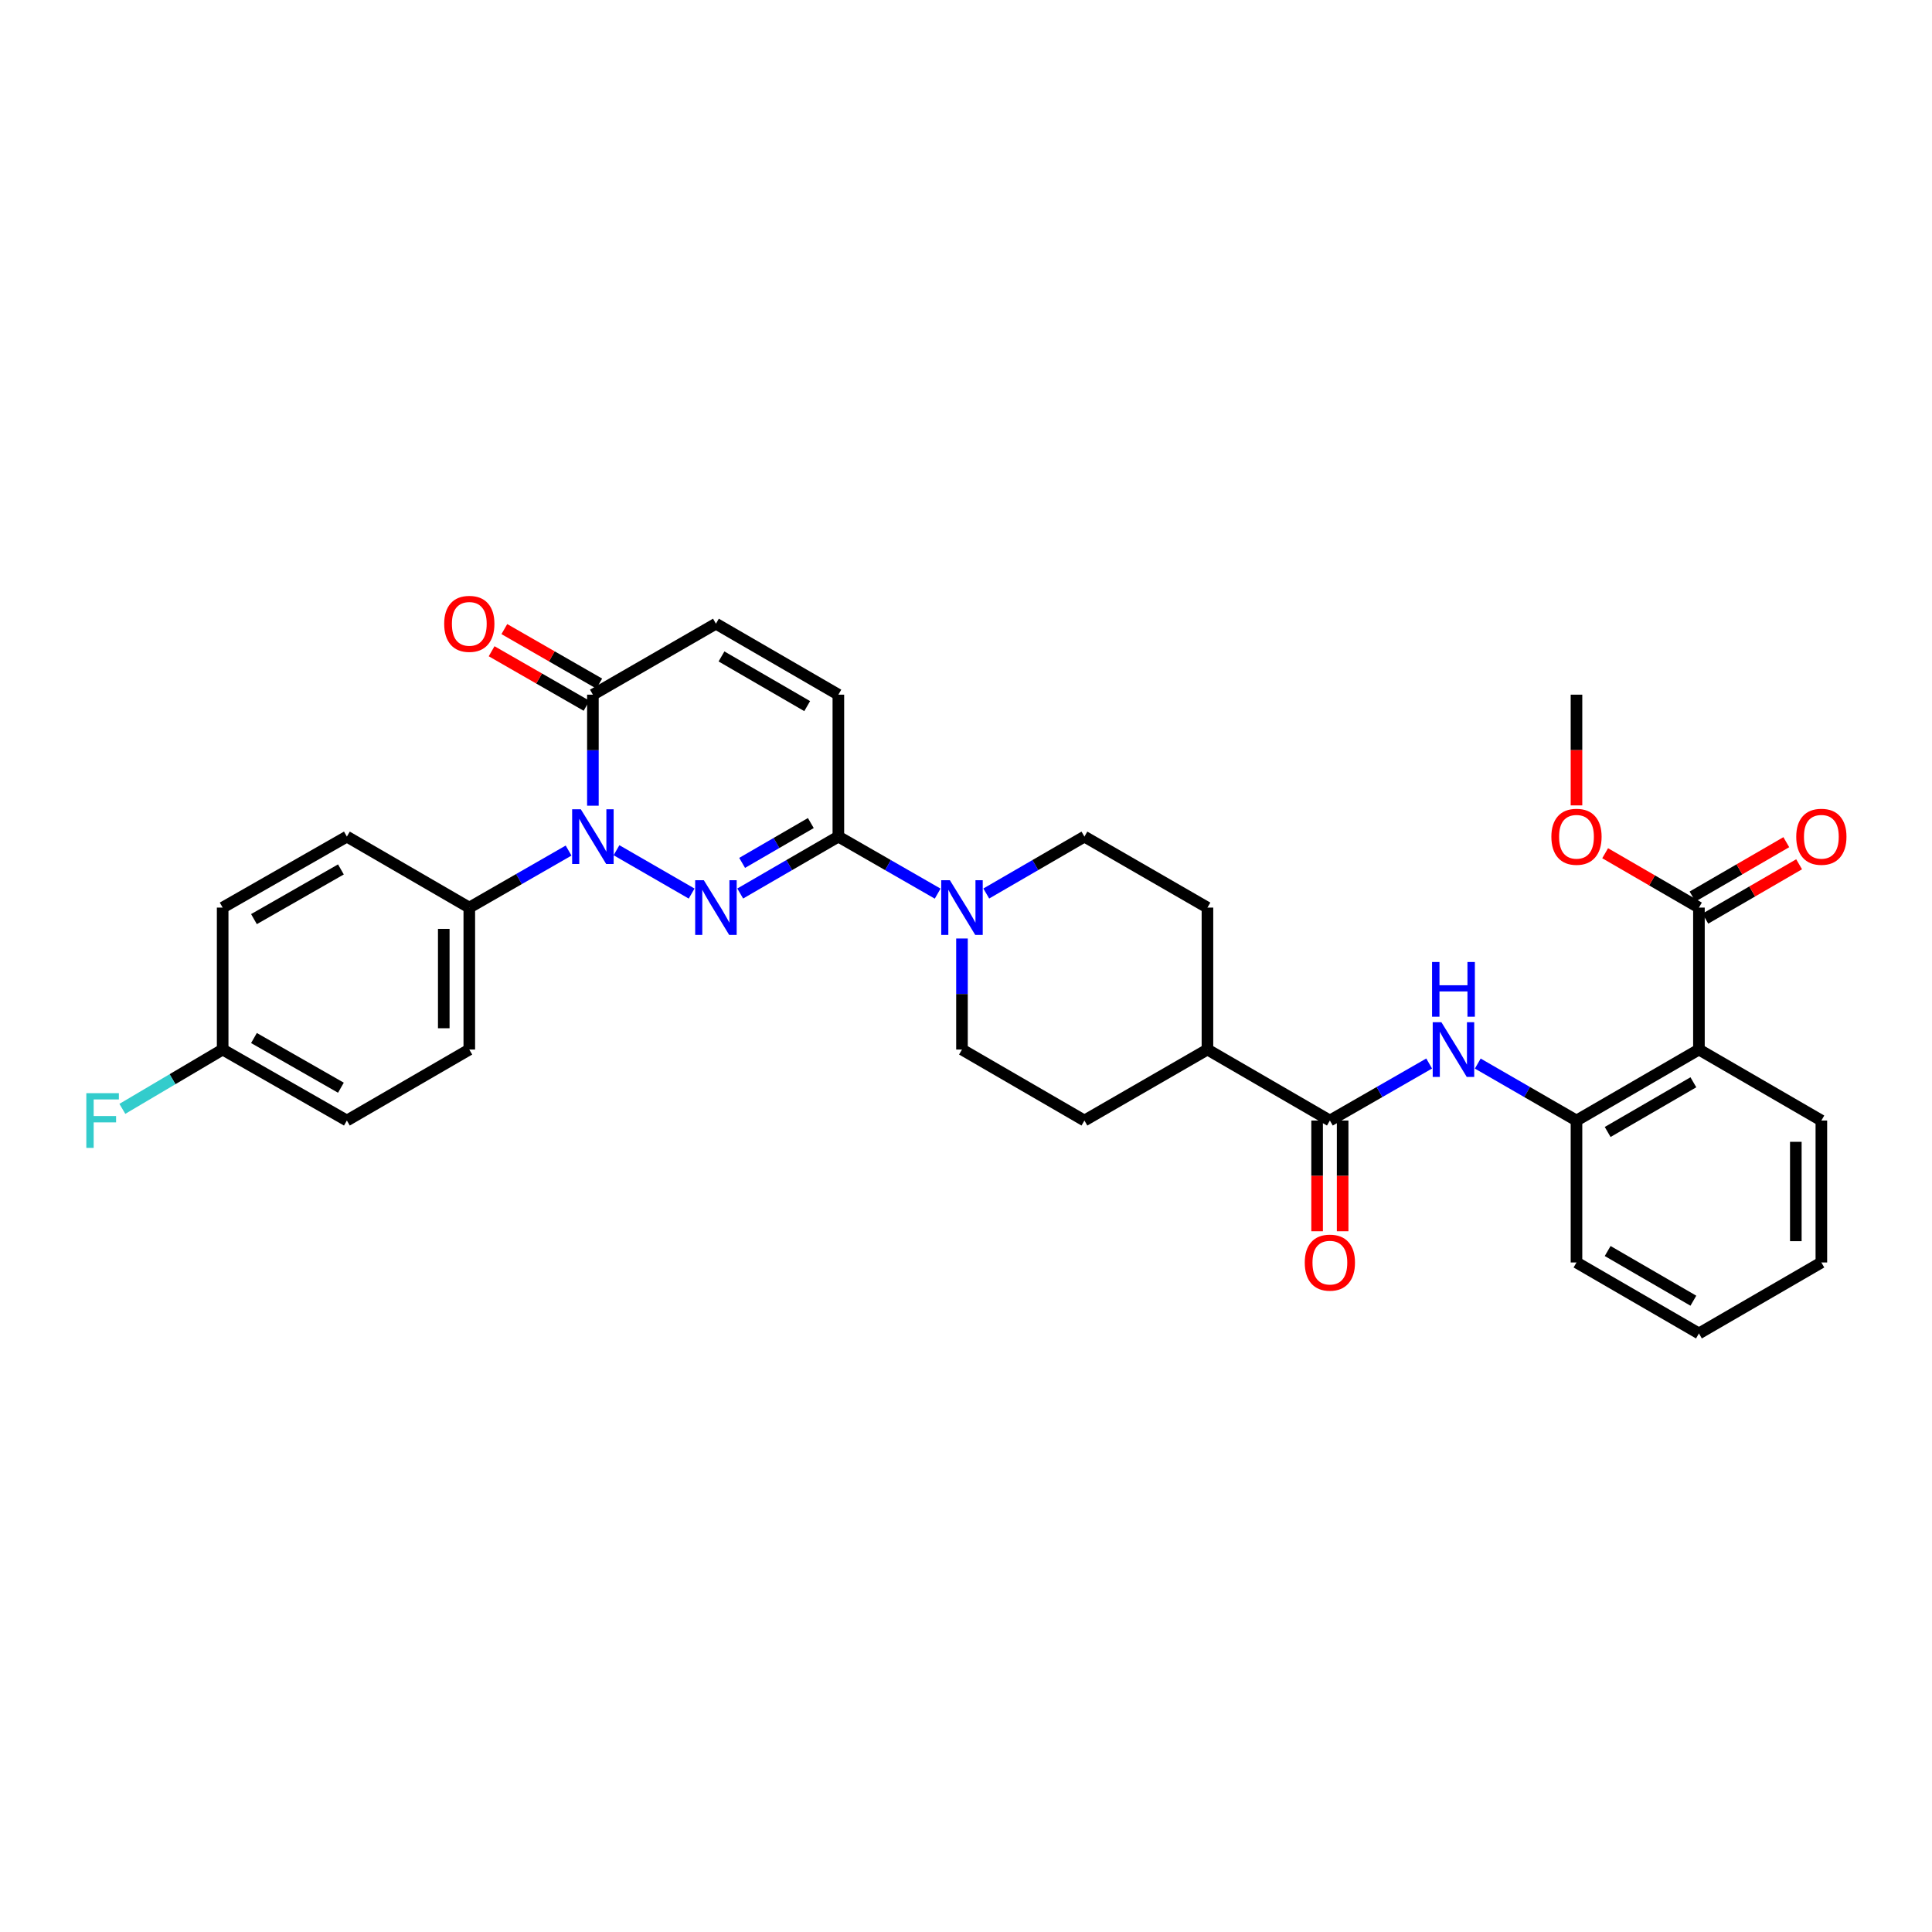 <?xml version='1.0' encoding='iso-8859-1'?>
<svg version='1.1' baseProfile='full'
              xmlns='http://www.w3.org/2000/svg'
                      xmlns:rdkit='http://www.rdkit.org/xml'
                      xmlns:xlink='http://www.w3.org/1999/xlink'
                  xml:space='preserve'
width='1000px' height='1000px' viewBox='0 0 1000 1000'>
<!-- END OF HEADER -->
<rect style='opacity:1.0;fill:#FFFFFF;stroke:none' width='1000' height='1000' x='0' y='0'> </rect>
<path class='bond-0' d='M 357.987,462.513 L 319.096,440.074' style='fill:none;fill-rule:evenodd;stroke:#0000FF;stroke-width:6px;stroke-linecap:butt;stroke-linejoin:miter;stroke-opacity:1' />
<path class='bond-1' d='M 383.136,462.481 L 408.535,447.754' style='fill:none;fill-rule:evenodd;stroke:#0000FF;stroke-width:6px;stroke-linecap:butt;stroke-linejoin:miter;stroke-opacity:1' />
<path class='bond-1' d='M 408.535,447.754 L 433.934,433.027' style='fill:none;fill-rule:evenodd;stroke:#000000;stroke-width:6px;stroke-linecap:butt;stroke-linejoin:miter;stroke-opacity:1' />
<path class='bond-1' d='M 384.126,446.629 L 401.905,436.32' style='fill:none;fill-rule:evenodd;stroke:#0000FF;stroke-width:6px;stroke-linecap:butt;stroke-linejoin:miter;stroke-opacity:1' />
<path class='bond-1' d='M 401.905,436.32 L 419.684,426.011' style='fill:none;fill-rule:evenodd;stroke:#000000;stroke-width:6px;stroke-linecap:butt;stroke-linejoin:miter;stroke-opacity:1' />
<path class='bond-2' d='M 306.881,417.03 L 306.881,388.296' style='fill:none;fill-rule:evenodd;stroke:#0000FF;stroke-width:6px;stroke-linecap:butt;stroke-linejoin:miter;stroke-opacity:1' />
<path class='bond-2' d='M 306.881,388.296 L 306.881,359.562' style='fill:none;fill-rule:evenodd;stroke:#000000;stroke-width:6px;stroke-linecap:butt;stroke-linejoin:miter;stroke-opacity:1' />
<path class='bond-11' d='M 294.297,440.255 L 268.603,455.012' style='fill:none;fill-rule:evenodd;stroke:#0000FF;stroke-width:6px;stroke-linecap:butt;stroke-linejoin:miter;stroke-opacity:1' />
<path class='bond-11' d='M 268.603,455.012 L 242.91,469.77' style='fill:none;fill-rule:evenodd;stroke:#000000;stroke-width:6px;stroke-linecap:butt;stroke-linejoin:miter;stroke-opacity:1' />
<path class='bond-4' d='M 433.934,433.027 L 459.634,447.785' style='fill:none;fill-rule:evenodd;stroke:#000000;stroke-width:6px;stroke-linecap:butt;stroke-linejoin:miter;stroke-opacity:1' />
<path class='bond-4' d='M 459.634,447.785 L 485.334,462.543' style='fill:none;fill-rule:evenodd;stroke:#0000FF;stroke-width:6px;stroke-linecap:butt;stroke-linejoin:miter;stroke-opacity:1' />
<path class='bond-8' d='M 433.934,433.027 L 433.934,359.562' style='fill:none;fill-rule:evenodd;stroke:#000000;stroke-width:6px;stroke-linecap:butt;stroke-linejoin:miter;stroke-opacity:1' />
<path class='bond-16' d='M 310.172,353.831 L 285.609,339.725' style='fill:none;fill-rule:evenodd;stroke:#000000;stroke-width:6px;stroke-linecap:butt;stroke-linejoin:miter;stroke-opacity:1' />
<path class='bond-16' d='M 285.609,339.725 L 261.045,325.619' style='fill:none;fill-rule:evenodd;stroke:#FF0000;stroke-width:6px;stroke-linecap:butt;stroke-linejoin:miter;stroke-opacity:1' />
<path class='bond-16' d='M 303.59,365.292 L 279.027,351.187' style='fill:none;fill-rule:evenodd;stroke:#000000;stroke-width:6px;stroke-linecap:butt;stroke-linejoin:miter;stroke-opacity:1' />
<path class='bond-16' d='M 279.027,351.187 L 254.463,337.081' style='fill:none;fill-rule:evenodd;stroke:#FF0000;stroke-width:6px;stroke-linecap:butt;stroke-linejoin:miter;stroke-opacity:1' />
<path class='bond-32' d='M 306.881,359.562 L 370.565,322.825' style='fill:none;fill-rule:evenodd;stroke:#000000;stroke-width:6px;stroke-linecap:butt;stroke-linejoin:miter;stroke-opacity:1' />
<path class='bond-3' d='M 879.364,543.242 L 815.988,579.986' style='fill:none;fill-rule:evenodd;stroke:#000000;stroke-width:6px;stroke-linecap:butt;stroke-linejoin:miter;stroke-opacity:1' />
<path class='bond-3' d='M 876.487,560.188 L 832.124,585.909' style='fill:none;fill-rule:evenodd;stroke:#000000;stroke-width:6px;stroke-linecap:butt;stroke-linejoin:miter;stroke-opacity:1' />
<path class='bond-9' d='M 879.364,543.242 L 879.364,469.77' style='fill:none;fill-rule:evenodd;stroke:#000000;stroke-width:6px;stroke-linecap:butt;stroke-linejoin:miter;stroke-opacity:1' />
<path class='bond-27' d='M 879.364,543.242 L 942.733,579.986' style='fill:none;fill-rule:evenodd;stroke:#000000;stroke-width:6px;stroke-linecap:butt;stroke-linejoin:miter;stroke-opacity:1' />
<path class='bond-13' d='M 510.491,462.481 L 535.893,447.754' style='fill:none;fill-rule:evenodd;stroke:#0000FF;stroke-width:6px;stroke-linecap:butt;stroke-linejoin:miter;stroke-opacity:1' />
<path class='bond-13' d='M 535.893,447.754 L 561.295,433.027' style='fill:none;fill-rule:evenodd;stroke:#000000;stroke-width:6px;stroke-linecap:butt;stroke-linejoin:miter;stroke-opacity:1' />
<path class='bond-14' d='M 497.919,485.767 L 497.919,514.505' style='fill:none;fill-rule:evenodd;stroke:#0000FF;stroke-width:6px;stroke-linecap:butt;stroke-linejoin:miter;stroke-opacity:1' />
<path class='bond-14' d='M 497.919,514.505 L 497.919,543.242' style='fill:none;fill-rule:evenodd;stroke:#000000;stroke-width:6px;stroke-linecap:butt;stroke-linejoin:miter;stroke-opacity:1' />
<path class='bond-5' d='M 688.341,579.986 L 624.972,543.242' style='fill:none;fill-rule:evenodd;stroke:#000000;stroke-width:6px;stroke-linecap:butt;stroke-linejoin:miter;stroke-opacity:1' />
<path class='bond-6' d='M 688.341,579.986 L 714.034,565.228' style='fill:none;fill-rule:evenodd;stroke:#000000;stroke-width:6px;stroke-linecap:butt;stroke-linejoin:miter;stroke-opacity:1' />
<path class='bond-6' d='M 714.034,565.228 L 739.727,550.47' style='fill:none;fill-rule:evenodd;stroke:#0000FF;stroke-width:6px;stroke-linecap:butt;stroke-linejoin:miter;stroke-opacity:1' />
<path class='bond-15' d='M 681.732,579.986 L 681.732,608.64' style='fill:none;fill-rule:evenodd;stroke:#000000;stroke-width:6px;stroke-linecap:butt;stroke-linejoin:miter;stroke-opacity:1' />
<path class='bond-15' d='M 681.732,608.64 L 681.732,637.294' style='fill:none;fill-rule:evenodd;stroke:#FF0000;stroke-width:6px;stroke-linecap:butt;stroke-linejoin:miter;stroke-opacity:1' />
<path class='bond-15' d='M 694.949,579.986 L 694.949,608.64' style='fill:none;fill-rule:evenodd;stroke:#000000;stroke-width:6px;stroke-linecap:butt;stroke-linejoin:miter;stroke-opacity:1' />
<path class='bond-15' d='M 694.949,608.64 L 694.949,637.294' style='fill:none;fill-rule:evenodd;stroke:#FF0000;stroke-width:6px;stroke-linecap:butt;stroke-linejoin:miter;stroke-opacity:1' />
<path class='bond-7' d='M 764.889,550.5 L 790.439,565.243' style='fill:none;fill-rule:evenodd;stroke:#0000FF;stroke-width:6px;stroke-linecap:butt;stroke-linejoin:miter;stroke-opacity:1' />
<path class='bond-7' d='M 790.439,565.243 L 815.988,579.986' style='fill:none;fill-rule:evenodd;stroke:#000000;stroke-width:6px;stroke-linecap:butt;stroke-linejoin:miter;stroke-opacity:1' />
<path class='bond-28' d='M 815.988,579.986 L 815.988,653.451' style='fill:none;fill-rule:evenodd;stroke:#000000;stroke-width:6px;stroke-linecap:butt;stroke-linejoin:miter;stroke-opacity:1' />
<path class='bond-10' d='M 433.934,359.562 L 370.565,322.825' style='fill:none;fill-rule:evenodd;stroke:#000000;stroke-width:6px;stroke-linecap:butt;stroke-linejoin:miter;stroke-opacity:1' />
<path class='bond-10' d='M 417.8,365.486 L 373.442,339.77' style='fill:none;fill-rule:evenodd;stroke:#000000;stroke-width:6px;stroke-linecap:butt;stroke-linejoin:miter;stroke-opacity:1' />
<path class='bond-17' d='M 882.679,475.487 L 906.948,461.415' style='fill:none;fill-rule:evenodd;stroke:#000000;stroke-width:6px;stroke-linecap:butt;stroke-linejoin:miter;stroke-opacity:1' />
<path class='bond-17' d='M 906.948,461.415 L 931.216,447.343' style='fill:none;fill-rule:evenodd;stroke:#FF0000;stroke-width:6px;stroke-linecap:butt;stroke-linejoin:miter;stroke-opacity:1' />
<path class='bond-17' d='M 876.049,464.053 L 900.318,449.981' style='fill:none;fill-rule:evenodd;stroke:#000000;stroke-width:6px;stroke-linecap:butt;stroke-linejoin:miter;stroke-opacity:1' />
<path class='bond-17' d='M 900.318,449.981 L 924.586,435.909' style='fill:none;fill-rule:evenodd;stroke:#FF0000;stroke-width:6px;stroke-linecap:butt;stroke-linejoin:miter;stroke-opacity:1' />
<path class='bond-22' d='M 879.364,469.77 L 855.092,455.698' style='fill:none;fill-rule:evenodd;stroke:#000000;stroke-width:6px;stroke-linecap:butt;stroke-linejoin:miter;stroke-opacity:1' />
<path class='bond-22' d='M 855.092,455.698 L 830.82,441.625' style='fill:none;fill-rule:evenodd;stroke:#FF0000;stroke-width:6px;stroke-linecap:butt;stroke-linejoin:miter;stroke-opacity:1' />
<path class='bond-20' d='M 242.91,469.77 L 242.91,543.242' style='fill:none;fill-rule:evenodd;stroke:#000000;stroke-width:6px;stroke-linecap:butt;stroke-linejoin:miter;stroke-opacity:1' />
<path class='bond-20' d='M 229.693,480.791 L 229.693,532.221' style='fill:none;fill-rule:evenodd;stroke:#000000;stroke-width:6px;stroke-linecap:butt;stroke-linejoin:miter;stroke-opacity:1' />
<path class='bond-21' d='M 242.91,469.77 L 179.542,433.027' style='fill:none;fill-rule:evenodd;stroke:#000000;stroke-width:6px;stroke-linecap:butt;stroke-linejoin:miter;stroke-opacity:1' />
<path class='bond-12' d='M 624.972,543.242 L 561.295,579.986' style='fill:none;fill-rule:evenodd;stroke:#000000;stroke-width:6px;stroke-linecap:butt;stroke-linejoin:miter;stroke-opacity:1' />
<path class='bond-33' d='M 624.972,543.242 L 624.972,469.77' style='fill:none;fill-rule:evenodd;stroke:#000000;stroke-width:6px;stroke-linecap:butt;stroke-linejoin:miter;stroke-opacity:1' />
<path class='bond-18' d='M 561.295,433.027 L 624.972,469.77' style='fill:none;fill-rule:evenodd;stroke:#000000;stroke-width:6px;stroke-linecap:butt;stroke-linejoin:miter;stroke-opacity:1' />
<path class='bond-19' d='M 497.919,543.242 L 561.295,579.986' style='fill:none;fill-rule:evenodd;stroke:#000000;stroke-width:6px;stroke-linecap:butt;stroke-linejoin:miter;stroke-opacity:1' />
<path class='bond-24' d='M 242.91,543.242 L 179.542,579.986' style='fill:none;fill-rule:evenodd;stroke:#000000;stroke-width:6px;stroke-linecap:butt;stroke-linejoin:miter;stroke-opacity:1' />
<path class='bond-25' d='M 179.542,433.027 L 115.248,469.77' style='fill:none;fill-rule:evenodd;stroke:#000000;stroke-width:6px;stroke-linecap:butt;stroke-linejoin:miter;stroke-opacity:1' />
<path class='bond-25' d='M 176.456,450.013 L 131.45,475.734' style='fill:none;fill-rule:evenodd;stroke:#000000;stroke-width:6px;stroke-linecap:butt;stroke-linejoin:miter;stroke-opacity:1' />
<path class='bond-29' d='M 815.988,416.87 L 815.988,388.216' style='fill:none;fill-rule:evenodd;stroke:#FF0000;stroke-width:6px;stroke-linecap:butt;stroke-linejoin:miter;stroke-opacity:1' />
<path class='bond-29' d='M 815.988,388.216 L 815.988,359.562' style='fill:none;fill-rule:evenodd;stroke:#000000;stroke-width:6px;stroke-linecap:butt;stroke-linejoin:miter;stroke-opacity:1' />
<path class='bond-23' d='M 115.248,543.242 L 115.248,469.77' style='fill:none;fill-rule:evenodd;stroke:#000000;stroke-width:6px;stroke-linecap:butt;stroke-linejoin:miter;stroke-opacity:1' />
<path class='bond-26' d='M 115.248,543.242 L 89.289,558.591' style='fill:none;fill-rule:evenodd;stroke:#000000;stroke-width:6px;stroke-linecap:butt;stroke-linejoin:miter;stroke-opacity:1' />
<path class='bond-26' d='M 89.289,558.591 L 63.331,573.94' style='fill:none;fill-rule:evenodd;stroke:#33CCCC;stroke-width:6px;stroke-linecap:butt;stroke-linejoin:miter;stroke-opacity:1' />
<path class='bond-34' d='M 115.248,543.242 L 179.542,579.986' style='fill:none;fill-rule:evenodd;stroke:#000000;stroke-width:6px;stroke-linecap:butt;stroke-linejoin:miter;stroke-opacity:1' />
<path class='bond-34' d='M 131.45,537.279 L 176.456,562.999' style='fill:none;fill-rule:evenodd;stroke:#000000;stroke-width:6px;stroke-linecap:butt;stroke-linejoin:miter;stroke-opacity:1' />
<path class='bond-35' d='M 942.733,579.986 L 942.733,653.451' style='fill:none;fill-rule:evenodd;stroke:#000000;stroke-width:6px;stroke-linecap:butt;stroke-linejoin:miter;stroke-opacity:1' />
<path class='bond-35' d='M 929.515,591.006 L 929.515,642.431' style='fill:none;fill-rule:evenodd;stroke:#000000;stroke-width:6px;stroke-linecap:butt;stroke-linejoin:miter;stroke-opacity:1' />
<path class='bond-31' d='M 815.988,653.451 L 879.364,690.187' style='fill:none;fill-rule:evenodd;stroke:#000000;stroke-width:6px;stroke-linecap:butt;stroke-linejoin:miter;stroke-opacity:1' />
<path class='bond-31' d='M 832.123,647.526 L 876.486,673.242' style='fill:none;fill-rule:evenodd;stroke:#000000;stroke-width:6px;stroke-linecap:butt;stroke-linejoin:miter;stroke-opacity:1' />
<path class='bond-30' d='M 942.733,653.451 L 879.364,690.187' style='fill:none;fill-rule:evenodd;stroke:#000000;stroke-width:6px;stroke-linecap:butt;stroke-linejoin:miter;stroke-opacity:1' />
<path  class='atom-0' d='M 364.305 455.61
L 373.585 470.61
Q 374.505 472.09, 375.985 474.77
Q 377.465 477.45, 377.545 477.61
L 377.545 455.61
L 381.305 455.61
L 381.305 483.93
L 377.425 483.93
L 367.465 467.53
Q 366.305 465.61, 365.065 463.41
Q 363.865 461.21, 363.505 460.53
L 363.505 483.93
L 359.825 483.93
L 359.825 455.61
L 364.305 455.61
' fill='#0000FF'/>
<path  class='atom-1' d='M 300.621 418.867
L 309.901 433.867
Q 310.821 435.347, 312.301 438.027
Q 313.781 440.707, 313.861 440.867
L 313.861 418.867
L 317.621 418.867
L 317.621 447.187
L 313.741 447.187
L 303.781 430.787
Q 302.621 428.867, 301.381 426.667
Q 300.181 424.467, 299.821 423.787
L 299.821 447.187
L 296.141 447.187
L 296.141 418.867
L 300.621 418.867
' fill='#0000FF'/>
<path  class='atom-5' d='M 491.659 455.61
L 500.939 470.61
Q 501.859 472.09, 503.339 474.77
Q 504.819 477.45, 504.899 477.61
L 504.899 455.61
L 508.659 455.61
L 508.659 483.93
L 504.779 483.93
L 494.819 467.53
Q 493.659 465.61, 492.419 463.41
Q 491.219 461.21, 490.859 460.53
L 490.859 483.93
L 487.179 483.93
L 487.179 455.61
L 491.659 455.61
' fill='#0000FF'/>
<path  class='atom-7' d='M 746.051 529.082
L 755.331 544.082
Q 756.251 545.562, 757.731 548.242
Q 759.211 550.922, 759.291 551.082
L 759.291 529.082
L 763.051 529.082
L 763.051 557.402
L 759.171 557.402
L 749.211 541.002
Q 748.051 539.082, 746.811 536.882
Q 745.611 534.682, 745.251 534.002
L 745.251 557.402
L 741.571 557.402
L 741.571 529.082
L 746.051 529.082
' fill='#0000FF'/>
<path  class='atom-7' d='M 741.231 497.93
L 745.071 497.93
L 745.071 509.97
L 759.551 509.97
L 759.551 497.93
L 763.391 497.93
L 763.391 526.25
L 759.551 526.25
L 759.551 513.17
L 745.071 513.17
L 745.071 526.25
L 741.231 526.25
L 741.231 497.93
' fill='#0000FF'/>
<path  class='atom-16' d='M 675.341 653.531
Q 675.341 646.731, 678.701 642.931
Q 682.061 639.131, 688.341 639.131
Q 694.621 639.131, 697.981 642.931
Q 701.341 646.731, 701.341 653.531
Q 701.341 660.411, 697.941 664.331
Q 694.541 668.211, 688.341 668.211
Q 682.101 668.211, 678.701 664.331
Q 675.341 660.451, 675.341 653.531
M 688.341 665.011
Q 692.661 665.011, 694.981 662.131
Q 697.341 659.211, 697.341 653.531
Q 697.341 647.971, 694.981 645.171
Q 692.661 642.331, 688.341 642.331
Q 684.021 642.331, 681.661 645.131
Q 679.341 647.931, 679.341 653.531
Q 679.341 659.251, 681.661 662.131
Q 684.021 665.011, 688.341 665.011
' fill='#FF0000'/>
<path  class='atom-17' d='M 229.91 322.905
Q 229.91 316.105, 233.27 312.305
Q 236.63 308.505, 242.91 308.505
Q 249.19 308.505, 252.55 312.305
Q 255.91 316.105, 255.91 322.905
Q 255.91 329.785, 252.51 333.705
Q 249.11 337.585, 242.91 337.585
Q 236.67 337.585, 233.27 333.705
Q 229.91 329.825, 229.91 322.905
M 242.91 334.385
Q 247.23 334.385, 249.55 331.505
Q 251.91 328.585, 251.91 322.905
Q 251.91 317.345, 249.55 314.545
Q 247.23 311.705, 242.91 311.705
Q 238.59 311.705, 236.23 314.505
Q 233.91 317.305, 233.91 322.905
Q 233.91 328.625, 236.23 331.505
Q 238.59 334.385, 242.91 334.385
' fill='#FF0000'/>
<path  class='atom-18' d='M 929.733 433.107
Q 929.733 426.307, 933.093 422.507
Q 936.453 418.707, 942.733 418.707
Q 949.013 418.707, 952.373 422.507
Q 955.733 426.307, 955.733 433.107
Q 955.733 439.987, 952.333 443.907
Q 948.933 447.787, 942.733 447.787
Q 936.493 447.787, 933.093 443.907
Q 929.733 440.027, 929.733 433.107
M 942.733 444.587
Q 947.053 444.587, 949.373 441.707
Q 951.733 438.787, 951.733 433.107
Q 951.733 427.547, 949.373 424.747
Q 947.053 421.907, 942.733 421.907
Q 938.413 421.907, 936.053 424.707
Q 933.733 427.507, 933.733 433.107
Q 933.733 438.827, 936.053 441.707
Q 938.413 444.587, 942.733 444.587
' fill='#FF0000'/>
<path  class='atom-23' d='M 802.988 433.107
Q 802.988 426.307, 806.348 422.507
Q 809.708 418.707, 815.988 418.707
Q 822.268 418.707, 825.628 422.507
Q 828.988 426.307, 828.988 433.107
Q 828.988 439.987, 825.588 443.907
Q 822.188 447.787, 815.988 447.787
Q 809.748 447.787, 806.348 443.907
Q 802.988 440.027, 802.988 433.107
M 815.988 444.587
Q 820.308 444.587, 822.628 441.707
Q 824.988 438.787, 824.988 433.107
Q 824.988 427.547, 822.628 424.747
Q 820.308 421.907, 815.988 421.907
Q 811.668 421.907, 809.308 424.707
Q 806.988 427.507, 806.988 433.107
Q 806.988 438.827, 809.308 441.707
Q 811.668 444.587, 815.988 444.587
' fill='#FF0000'/>
<path  class='atom-27' d='M 44.686 565.826
L 61.526 565.826
L 61.526 569.066
L 48.486 569.066
L 48.486 577.666
L 60.086 577.666
L 60.086 580.946
L 48.486 580.946
L 48.486 594.146
L 44.686 594.146
L 44.686 565.826
' fill='#33CCCC'/>
</svg>
